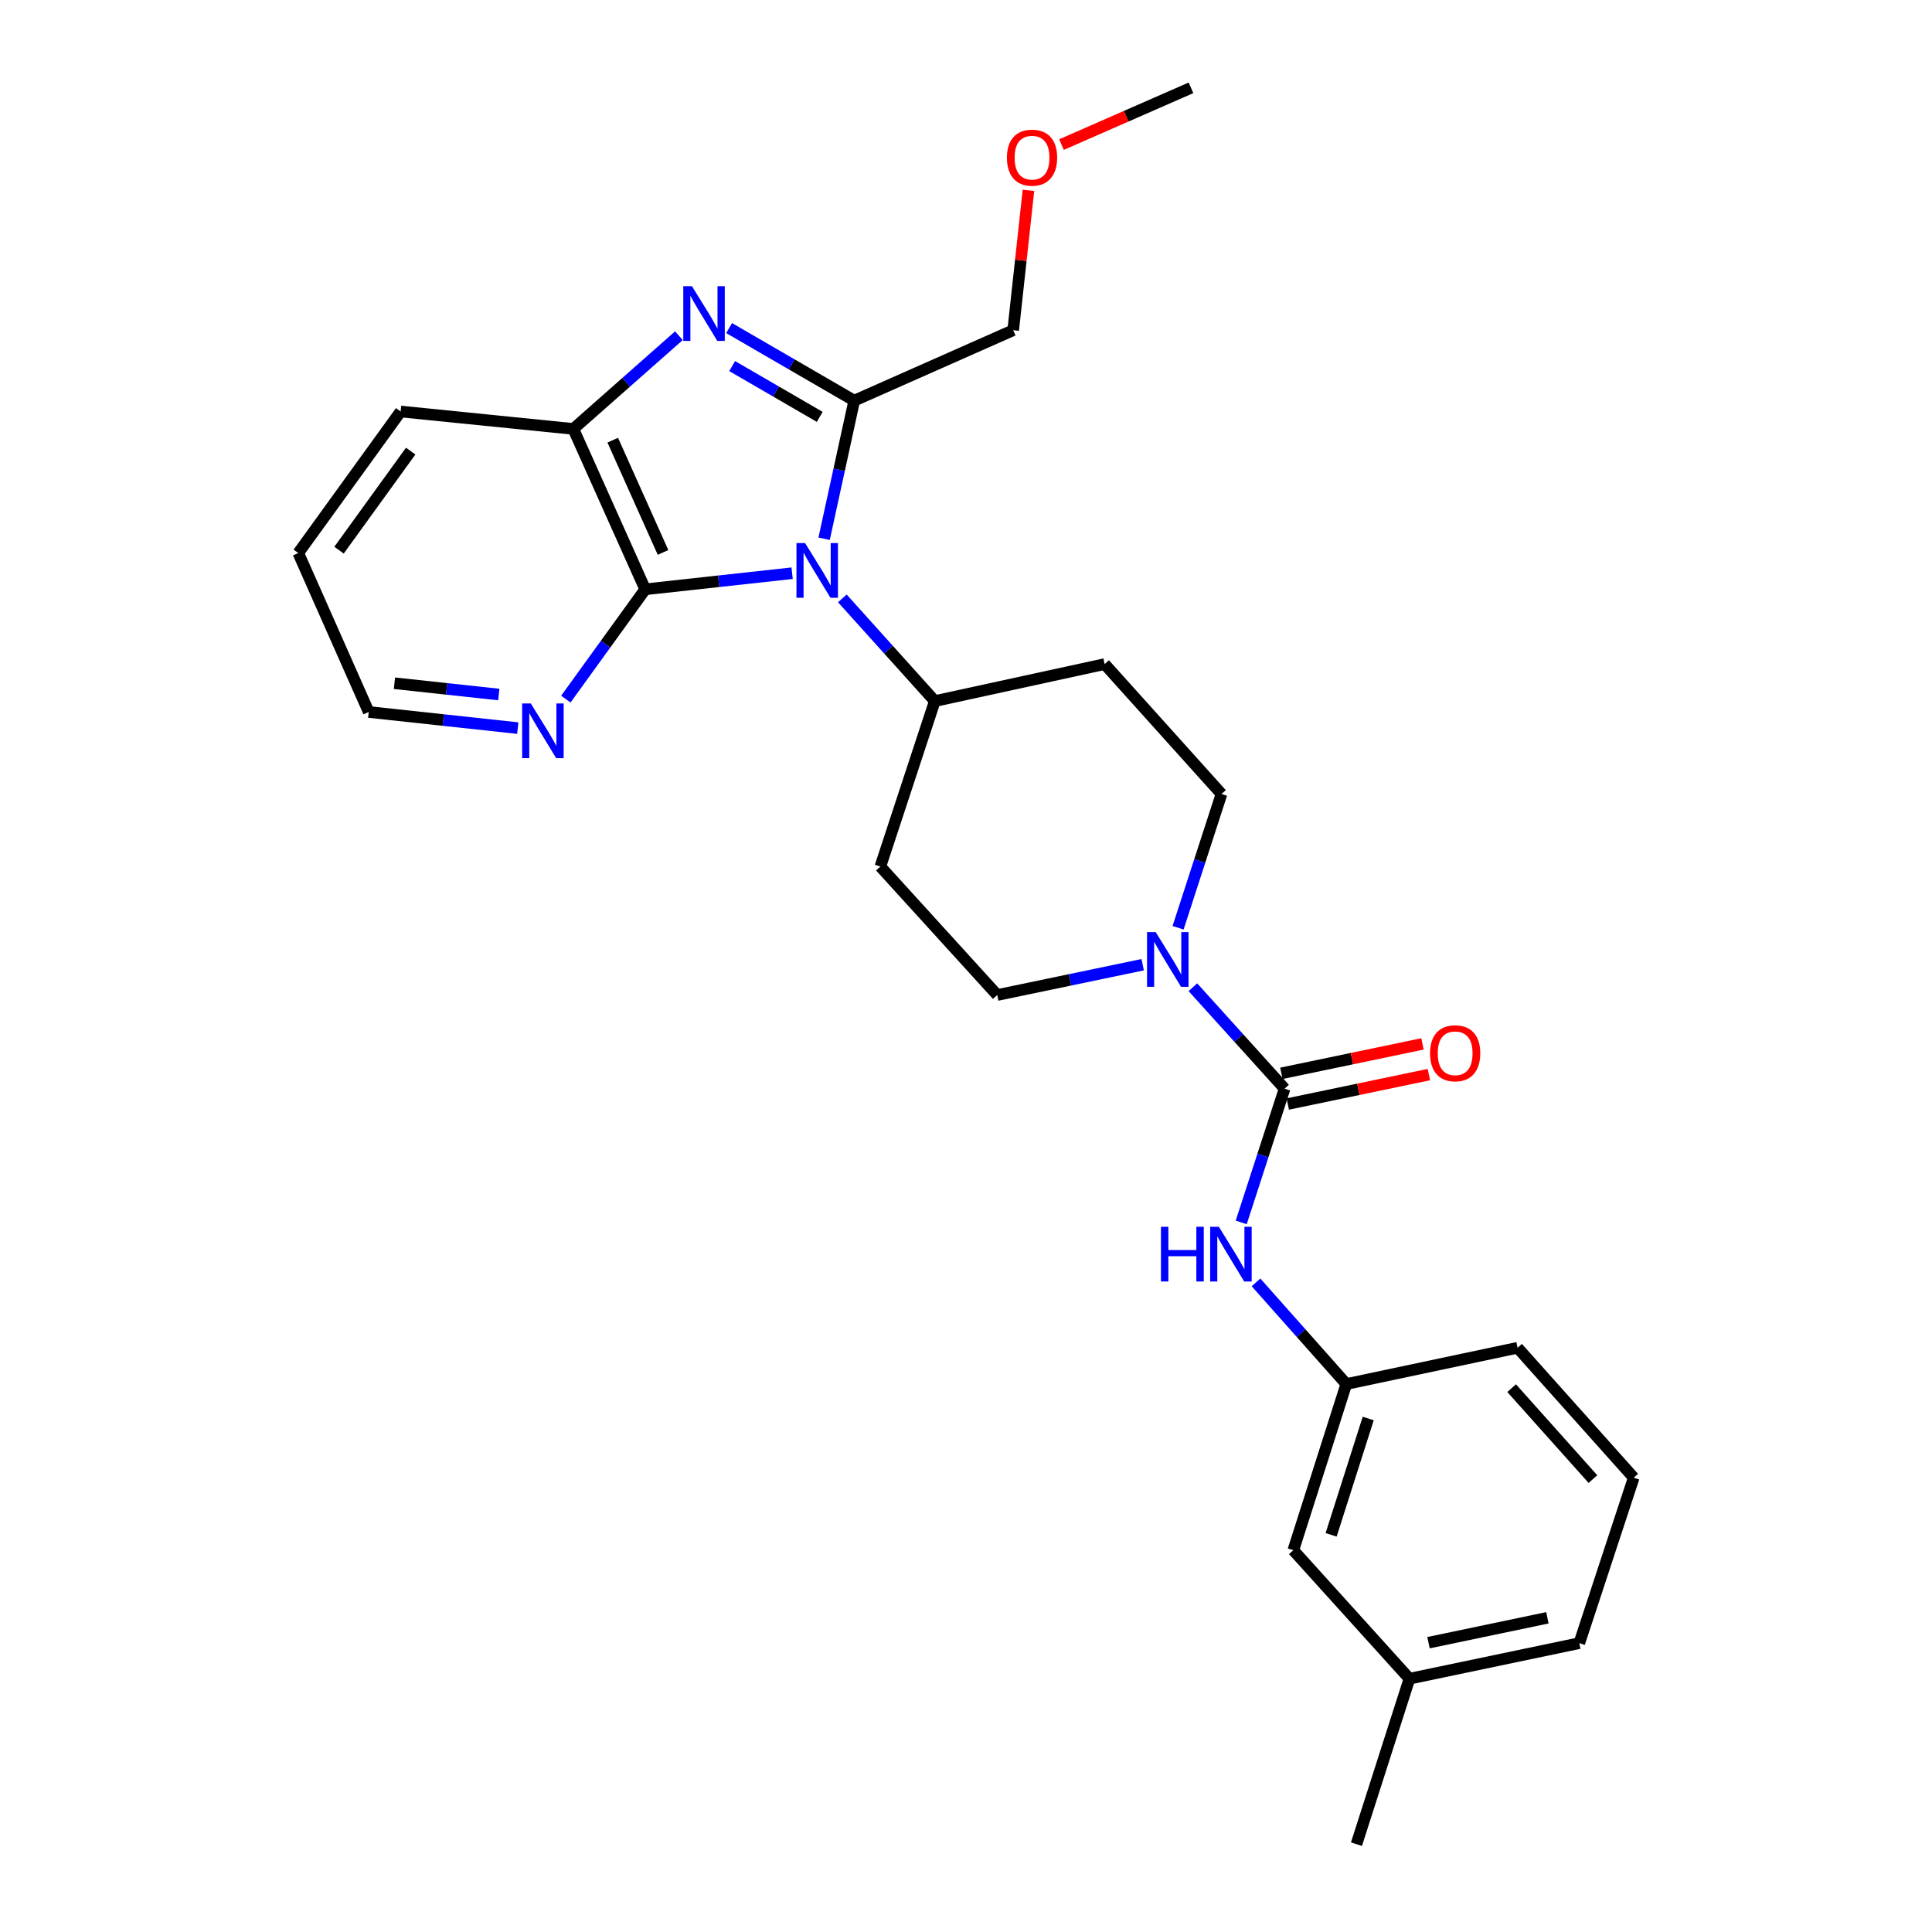 <?xml version='1.0' encoding='iso-8859-1'?>
<svg version='1.1' baseProfile='full'
              xmlns='http://www.w3.org/2000/svg'
                      xmlns:rdkit='http://www.rdkit.org/xml'
                      xmlns:xlink='http://www.w3.org/1999/xlink'
                  xml:space='preserve'
width='1000px' height='1000px' viewBox='0 0 1000 1000'>
<!-- END OF HEADER -->
<rect style='opacity:1.0;fill:#FFFFFF;stroke:none' width='1000' height='1000' x='0' y='0'> </rect>
<path class='bond-0' d='M 426.563,278.858 L 434.356,243.115' style='fill:none;fill-rule:evenodd;stroke:#0000FF;stroke-width:6px;stroke-linecap:butt;stroke-linejoin:miter;stroke-opacity:1' />
<path class='bond-0' d='M 434.356,243.115 L 442.149,207.372' style='fill:none;fill-rule:evenodd;stroke:#000000;stroke-width:6px;stroke-linecap:butt;stroke-linejoin:miter;stroke-opacity:1' />
<path class='bond-2' d='M 410.006,296.69 L 371.985,300.859' style='fill:none;fill-rule:evenodd;stroke:#0000FF;stroke-width:6px;stroke-linecap:butt;stroke-linejoin:miter;stroke-opacity:1' />
<path class='bond-2' d='M 371.985,300.859 L 333.963,305.029' style='fill:none;fill-rule:evenodd;stroke:#000000;stroke-width:6px;stroke-linecap:butt;stroke-linejoin:miter;stroke-opacity:1' />
<path class='bond-7' d='M 435.999,309.725 L 459.923,336.302' style='fill:none;fill-rule:evenodd;stroke:#0000FF;stroke-width:6px;stroke-linecap:butt;stroke-linejoin:miter;stroke-opacity:1' />
<path class='bond-7' d='M 459.923,336.302 L 483.847,362.88' style='fill:none;fill-rule:evenodd;stroke:#000000;stroke-width:6px;stroke-linecap:butt;stroke-linejoin:miter;stroke-opacity:1' />
<path class='bond-1' d='M 442.149,207.372 L 409.769,188.594' style='fill:none;fill-rule:evenodd;stroke:#000000;stroke-width:6px;stroke-linecap:butt;stroke-linejoin:miter;stroke-opacity:1' />
<path class='bond-1' d='M 409.769,188.594 L 377.39,169.816' style='fill:none;fill-rule:evenodd;stroke:#0000FF;stroke-width:6px;stroke-linecap:butt;stroke-linejoin:miter;stroke-opacity:1' />
<path class='bond-1' d='M 424.295,215.774 L 401.63,202.629' style='fill:none;fill-rule:evenodd;stroke:#000000;stroke-width:6px;stroke-linecap:butt;stroke-linejoin:miter;stroke-opacity:1' />
<path class='bond-1' d='M 401.63,202.629 L 378.964,189.485' style='fill:none;fill-rule:evenodd;stroke:#0000FF;stroke-width:6px;stroke-linecap:butt;stroke-linejoin:miter;stroke-opacity:1' />
<path class='bond-15' d='M 442.149,207.372 L 524.428,170.919' style='fill:none;fill-rule:evenodd;stroke:#000000;stroke-width:6px;stroke-linecap:butt;stroke-linejoin:miter;stroke-opacity:1' />
<path class='bond-27' d='M 351.408,173.759 L 324.085,197.885' style='fill:none;fill-rule:evenodd;stroke:#0000FF;stroke-width:6px;stroke-linecap:butt;stroke-linejoin:miter;stroke-opacity:1' />
<path class='bond-27' d='M 324.085,197.885 L 296.763,222.01' style='fill:none;fill-rule:evenodd;stroke:#000000;stroke-width:6px;stroke-linecap:butt;stroke-linejoin:miter;stroke-opacity:1' />
<path class='bond-5' d='M 333.963,305.029 L 296.763,222.01' style='fill:none;fill-rule:evenodd;stroke:#000000;stroke-width:6px;stroke-linecap:butt;stroke-linejoin:miter;stroke-opacity:1' />
<path class='bond-5' d='M 343.19,285.941 L 317.149,227.828' style='fill:none;fill-rule:evenodd;stroke:#000000;stroke-width:6px;stroke-linecap:butt;stroke-linejoin:miter;stroke-opacity:1' />
<path class='bond-8' d='M 333.963,305.029 L 313.421,333.442' style='fill:none;fill-rule:evenodd;stroke:#000000;stroke-width:6px;stroke-linecap:butt;stroke-linejoin:miter;stroke-opacity:1' />
<path class='bond-8' d='M 313.421,333.442 L 292.878,361.856' style='fill:none;fill-rule:evenodd;stroke:#0000FF;stroke-width:6px;stroke-linecap:butt;stroke-linejoin:miter;stroke-opacity:1' />
<path class='bond-3' d='M 664.901,563.494 L 641.17,537.244' style='fill:none;fill-rule:evenodd;stroke:#000000;stroke-width:6px;stroke-linecap:butt;stroke-linejoin:miter;stroke-opacity:1' />
<path class='bond-3' d='M 641.17,537.244 L 617.438,510.993' style='fill:none;fill-rule:evenodd;stroke:#0000FF;stroke-width:6px;stroke-linecap:butt;stroke-linejoin:miter;stroke-opacity:1' />
<path class='bond-6' d='M 664.901,563.494 L 653.676,598.109' style='fill:none;fill-rule:evenodd;stroke:#000000;stroke-width:6px;stroke-linecap:butt;stroke-linejoin:miter;stroke-opacity:1' />
<path class='bond-6' d='M 653.676,598.109 L 642.451,632.725' style='fill:none;fill-rule:evenodd;stroke:#0000FF;stroke-width:6px;stroke-linecap:butt;stroke-linejoin:miter;stroke-opacity:1' />
<path class='bond-13' d='M 666.557,571.436 L 703.071,563.823' style='fill:none;fill-rule:evenodd;stroke:#000000;stroke-width:6px;stroke-linecap:butt;stroke-linejoin:miter;stroke-opacity:1' />
<path class='bond-13' d='M 703.071,563.823 L 739.585,556.21' style='fill:none;fill-rule:evenodd;stroke:#FF0000;stroke-width:6px;stroke-linecap:butt;stroke-linejoin:miter;stroke-opacity:1' />
<path class='bond-13' d='M 663.245,555.552 L 699.759,547.939' style='fill:none;fill-rule:evenodd;stroke:#000000;stroke-width:6px;stroke-linecap:butt;stroke-linejoin:miter;stroke-opacity:1' />
<path class='bond-13' d='M 699.759,547.939 L 736.273,540.326' style='fill:none;fill-rule:evenodd;stroke:#FF0000;stroke-width:6px;stroke-linecap:butt;stroke-linejoin:miter;stroke-opacity:1' />
<path class='bond-4' d='M 609.771,480.209 L 621.007,445.589' style='fill:none;fill-rule:evenodd;stroke:#0000FF;stroke-width:6px;stroke-linecap:butt;stroke-linejoin:miter;stroke-opacity:1' />
<path class='bond-4' d='M 621.007,445.589 L 632.243,410.969' style='fill:none;fill-rule:evenodd;stroke:#000000;stroke-width:6px;stroke-linecap:butt;stroke-linejoin:miter;stroke-opacity:1' />
<path class='bond-28' d='M 591.45,499.329 L 553.806,507.178' style='fill:none;fill-rule:evenodd;stroke:#0000FF;stroke-width:6px;stroke-linecap:butt;stroke-linejoin:miter;stroke-opacity:1' />
<path class='bond-28' d='M 553.806,507.178 L 516.162,515.026' style='fill:none;fill-rule:evenodd;stroke:#000000;stroke-width:6px;stroke-linecap:butt;stroke-linejoin:miter;stroke-opacity:1' />
<path class='bond-18' d='M 296.763,222.01 L 207.372,212.996' style='fill:none;fill-rule:evenodd;stroke:#000000;stroke-width:6px;stroke-linecap:butt;stroke-linejoin:miter;stroke-opacity:1' />
<path class='bond-14' d='M 650.117,663.761 L 673.482,690.07' style='fill:none;fill-rule:evenodd;stroke:#0000FF;stroke-width:6px;stroke-linecap:butt;stroke-linejoin:miter;stroke-opacity:1' />
<path class='bond-14' d='M 673.482,690.07 L 696.846,716.379' style='fill:none;fill-rule:evenodd;stroke:#000000;stroke-width:6px;stroke-linecap:butt;stroke-linejoin:miter;stroke-opacity:1' />
<path class='bond-9' d='M 483.847,362.88 L 455.669,448.539' style='fill:none;fill-rule:evenodd;stroke:#000000;stroke-width:6px;stroke-linecap:butt;stroke-linejoin:miter;stroke-opacity:1' />
<path class='bond-10' d='M 483.847,362.88 L 571.76,343.735' style='fill:none;fill-rule:evenodd;stroke:#000000;stroke-width:6px;stroke-linecap:butt;stroke-linejoin:miter;stroke-opacity:1' />
<path class='bond-21' d='M 267.999,376.869 L 229.424,372.696' style='fill:none;fill-rule:evenodd;stroke:#0000FF;stroke-width:6px;stroke-linecap:butt;stroke-linejoin:miter;stroke-opacity:1' />
<path class='bond-21' d='M 229.424,372.696 L 190.849,368.523' style='fill:none;fill-rule:evenodd;stroke:#000000;stroke-width:6px;stroke-linecap:butt;stroke-linejoin:miter;stroke-opacity:1' />
<path class='bond-21' d='M 258.172,359.486 L 231.169,356.565' style='fill:none;fill-rule:evenodd;stroke:#0000FF;stroke-width:6px;stroke-linecap:butt;stroke-linejoin:miter;stroke-opacity:1' />
<path class='bond-21' d='M 231.169,356.565 L 204.167,353.644' style='fill:none;fill-rule:evenodd;stroke:#000000;stroke-width:6px;stroke-linecap:butt;stroke-linejoin:miter;stroke-opacity:1' />
<path class='bond-12' d='M 455.669,448.539 L 516.162,515.026' style='fill:none;fill-rule:evenodd;stroke:#000000;stroke-width:6px;stroke-linecap:butt;stroke-linejoin:miter;stroke-opacity:1' />
<path class='bond-11' d='M 571.76,343.735 L 632.243,410.969' style='fill:none;fill-rule:evenodd;stroke:#000000;stroke-width:6px;stroke-linecap:butt;stroke-linejoin:miter;stroke-opacity:1' />
<path class='bond-16' d='M 696.846,716.379 L 669.417,802.399' style='fill:none;fill-rule:evenodd;stroke:#000000;stroke-width:6px;stroke-linecap:butt;stroke-linejoin:miter;stroke-opacity:1' />
<path class='bond-16' d='M 708.19,734.212 L 688.989,794.426' style='fill:none;fill-rule:evenodd;stroke:#000000;stroke-width:6px;stroke-linecap:butt;stroke-linejoin:miter;stroke-opacity:1' />
<path class='bond-22' d='M 696.846,716.379 L 785.498,697.603' style='fill:none;fill-rule:evenodd;stroke:#000000;stroke-width:6px;stroke-linecap:butt;stroke-linejoin:miter;stroke-opacity:1' />
<path class='bond-19' d='M 524.428,170.919 L 528.377,134.723' style='fill:none;fill-rule:evenodd;stroke:#000000;stroke-width:6px;stroke-linecap:butt;stroke-linejoin:miter;stroke-opacity:1' />
<path class='bond-19' d='M 528.377,134.723 L 532.325,98.528' style='fill:none;fill-rule:evenodd;stroke:#FF0000;stroke-width:6px;stroke-linecap:butt;stroke-linejoin:miter;stroke-opacity:1' />
<path class='bond-17' d='M 669.417,802.399 L 729.531,868.895' style='fill:none;fill-rule:evenodd;stroke:#000000;stroke-width:6px;stroke-linecap:butt;stroke-linejoin:miter;stroke-opacity:1' />
<path class='bond-24' d='M 729.531,868.895 L 702.101,954.545' style='fill:none;fill-rule:evenodd;stroke:#000000;stroke-width:6px;stroke-linecap:butt;stroke-linejoin:miter;stroke-opacity:1' />
<path class='bond-30' d='M 729.531,868.895 L 817.444,850.489' style='fill:none;fill-rule:evenodd;stroke:#000000;stroke-width:6px;stroke-linecap:butt;stroke-linejoin:miter;stroke-opacity:1' />
<path class='bond-30' d='M 739.393,850.253 L 800.932,837.369' style='fill:none;fill-rule:evenodd;stroke:#000000;stroke-width:6px;stroke-linecap:butt;stroke-linejoin:miter;stroke-opacity:1' />
<path class='bond-29' d='M 207.372,212.996 L 154.388,286.244' style='fill:none;fill-rule:evenodd;stroke:#000000;stroke-width:6px;stroke-linecap:butt;stroke-linejoin:miter;stroke-opacity:1' />
<path class='bond-29' d='M 212.57,233.493 L 175.482,284.766' style='fill:none;fill-rule:evenodd;stroke:#000000;stroke-width:6px;stroke-linecap:butt;stroke-linejoin:miter;stroke-opacity:1' />
<path class='bond-25' d='M 549.427,74.837 L 582.943,60.146' style='fill:none;fill-rule:evenodd;stroke:#FF0000;stroke-width:6px;stroke-linecap:butt;stroke-linejoin:miter;stroke-opacity:1' />
<path class='bond-25' d='M 582.943,60.146 L 616.46,45.455' style='fill:none;fill-rule:evenodd;stroke:#000000;stroke-width:6px;stroke-linecap:butt;stroke-linejoin:miter;stroke-opacity:1' />
<path class='bond-20' d='M 845.612,764.847 L 785.498,697.603' style='fill:none;fill-rule:evenodd;stroke:#000000;stroke-width:6px;stroke-linecap:butt;stroke-linejoin:miter;stroke-opacity:1' />
<path class='bond-20' d='M 824.499,765.574 L 782.419,718.504' style='fill:none;fill-rule:evenodd;stroke:#000000;stroke-width:6px;stroke-linecap:butt;stroke-linejoin:miter;stroke-opacity:1' />
<path class='bond-23' d='M 845.612,764.847 L 817.444,850.489' style='fill:none;fill-rule:evenodd;stroke:#000000;stroke-width:6px;stroke-linecap:butt;stroke-linejoin:miter;stroke-opacity:1' />
<path class='bond-26' d='M 190.849,368.523 L 154.388,286.244' style='fill:none;fill-rule:evenodd;stroke:#000000;stroke-width:6px;stroke-linecap:butt;stroke-linejoin:miter;stroke-opacity:1' />
<path  class='atom-0' d='M 416.725 281.107
L 426.005 296.107
Q 426.925 297.587, 428.405 300.267
Q 429.885 302.947, 429.965 303.107
L 429.965 281.107
L 433.725 281.107
L 433.725 309.427
L 429.845 309.427
L 419.885 293.027
Q 418.725 291.107, 417.485 288.907
Q 416.285 286.707, 415.925 286.027
L 415.925 309.427
L 412.245 309.427
L 412.245 281.107
L 416.725 281.107
' fill='#0000FF'/>
<path  class='atom-2' d='M 358.143 148.124
L 367.423 163.124
Q 368.343 164.604, 369.823 167.284
Q 371.303 169.964, 371.383 170.124
L 371.383 148.124
L 375.143 148.124
L 375.143 176.444
L 371.263 176.444
L 361.303 160.044
Q 360.143 158.124, 358.903 155.924
Q 357.703 153.724, 357.343 153.044
L 357.343 176.444
L 353.663 176.444
L 353.663 148.124
L 358.143 148.124
' fill='#0000FF'/>
<path  class='atom-5' d='M 598.184 482.46
L 607.464 497.46
Q 608.384 498.94, 609.864 501.62
Q 611.344 504.3, 611.424 504.46
L 611.424 482.46
L 615.184 482.46
L 615.184 510.78
L 611.304 510.78
L 601.344 494.38
Q 600.184 492.46, 598.944 490.26
Q 597.744 488.06, 597.384 487.38
L 597.384 510.78
L 593.704 510.78
L 593.704 482.46
L 598.184 482.46
' fill='#0000FF'/>
<path  class='atom-7' d='M 600.909 634.975
L 604.749 634.975
L 604.749 647.015
L 619.229 647.015
L 619.229 634.975
L 623.069 634.975
L 623.069 663.295
L 619.229 663.295
L 619.229 650.215
L 604.749 650.215
L 604.749 663.295
L 600.909 663.295
L 600.909 634.975
' fill='#0000FF'/>
<path  class='atom-7' d='M 630.869 634.975
L 640.149 649.975
Q 641.069 651.455, 642.549 654.135
Q 644.029 656.815, 644.109 656.975
L 644.109 634.975
L 647.869 634.975
L 647.869 663.295
L 643.989 663.295
L 634.029 646.895
Q 632.869 644.975, 631.629 642.775
Q 630.429 640.575, 630.069 639.895
L 630.069 663.295
L 626.389 663.295
L 626.389 634.975
L 630.869 634.975
' fill='#0000FF'/>
<path  class='atom-9' d='M 274.747 364.116
L 284.027 379.116
Q 284.947 380.596, 286.427 383.276
Q 287.907 385.956, 287.987 386.116
L 287.987 364.116
L 291.747 364.116
L 291.747 392.436
L 287.867 392.436
L 277.907 376.036
Q 276.747 374.116, 275.507 371.916
Q 274.307 369.716, 273.947 369.036
L 273.947 392.436
L 270.267 392.436
L 270.267 364.116
L 274.747 364.116
' fill='#0000FF'/>
<path  class='atom-14' d='M 740.183 545.168
Q 740.183 538.368, 743.543 534.568
Q 746.903 530.768, 753.183 530.768
Q 759.463 530.768, 762.823 534.568
Q 766.183 538.368, 766.183 545.168
Q 766.183 552.048, 762.783 555.968
Q 759.383 559.848, 753.183 559.848
Q 746.943 559.848, 743.543 555.968
Q 740.183 552.088, 740.183 545.168
M 753.183 556.648
Q 757.503 556.648, 759.823 553.768
Q 762.183 550.848, 762.183 545.168
Q 762.183 539.608, 759.823 536.808
Q 757.503 533.968, 753.183 533.968
Q 748.863 533.968, 746.503 536.768
Q 744.183 539.568, 744.183 545.168
Q 744.183 550.888, 746.503 553.768
Q 748.863 556.648, 753.183 556.648
' fill='#FF0000'/>
<path  class='atom-20' d='M 521.181 81.599
Q 521.181 74.799, 524.541 70.999
Q 527.901 67.199, 534.181 67.199
Q 540.461 67.199, 543.821 70.999
Q 547.181 74.799, 547.181 81.599
Q 547.181 88.479, 543.781 92.399
Q 540.381 96.279, 534.181 96.279
Q 527.941 96.279, 524.541 92.399
Q 521.181 88.519, 521.181 81.599
M 534.181 93.079
Q 538.501 93.079, 540.821 90.199
Q 543.181 87.279, 543.181 81.599
Q 543.181 76.039, 540.821 73.239
Q 538.501 70.399, 534.181 70.399
Q 529.861 70.399, 527.501 73.199
Q 525.181 75.999, 525.181 81.599
Q 525.181 87.319, 527.501 90.199
Q 529.861 93.079, 534.181 93.079
' fill='#FF0000'/>
</svg>
